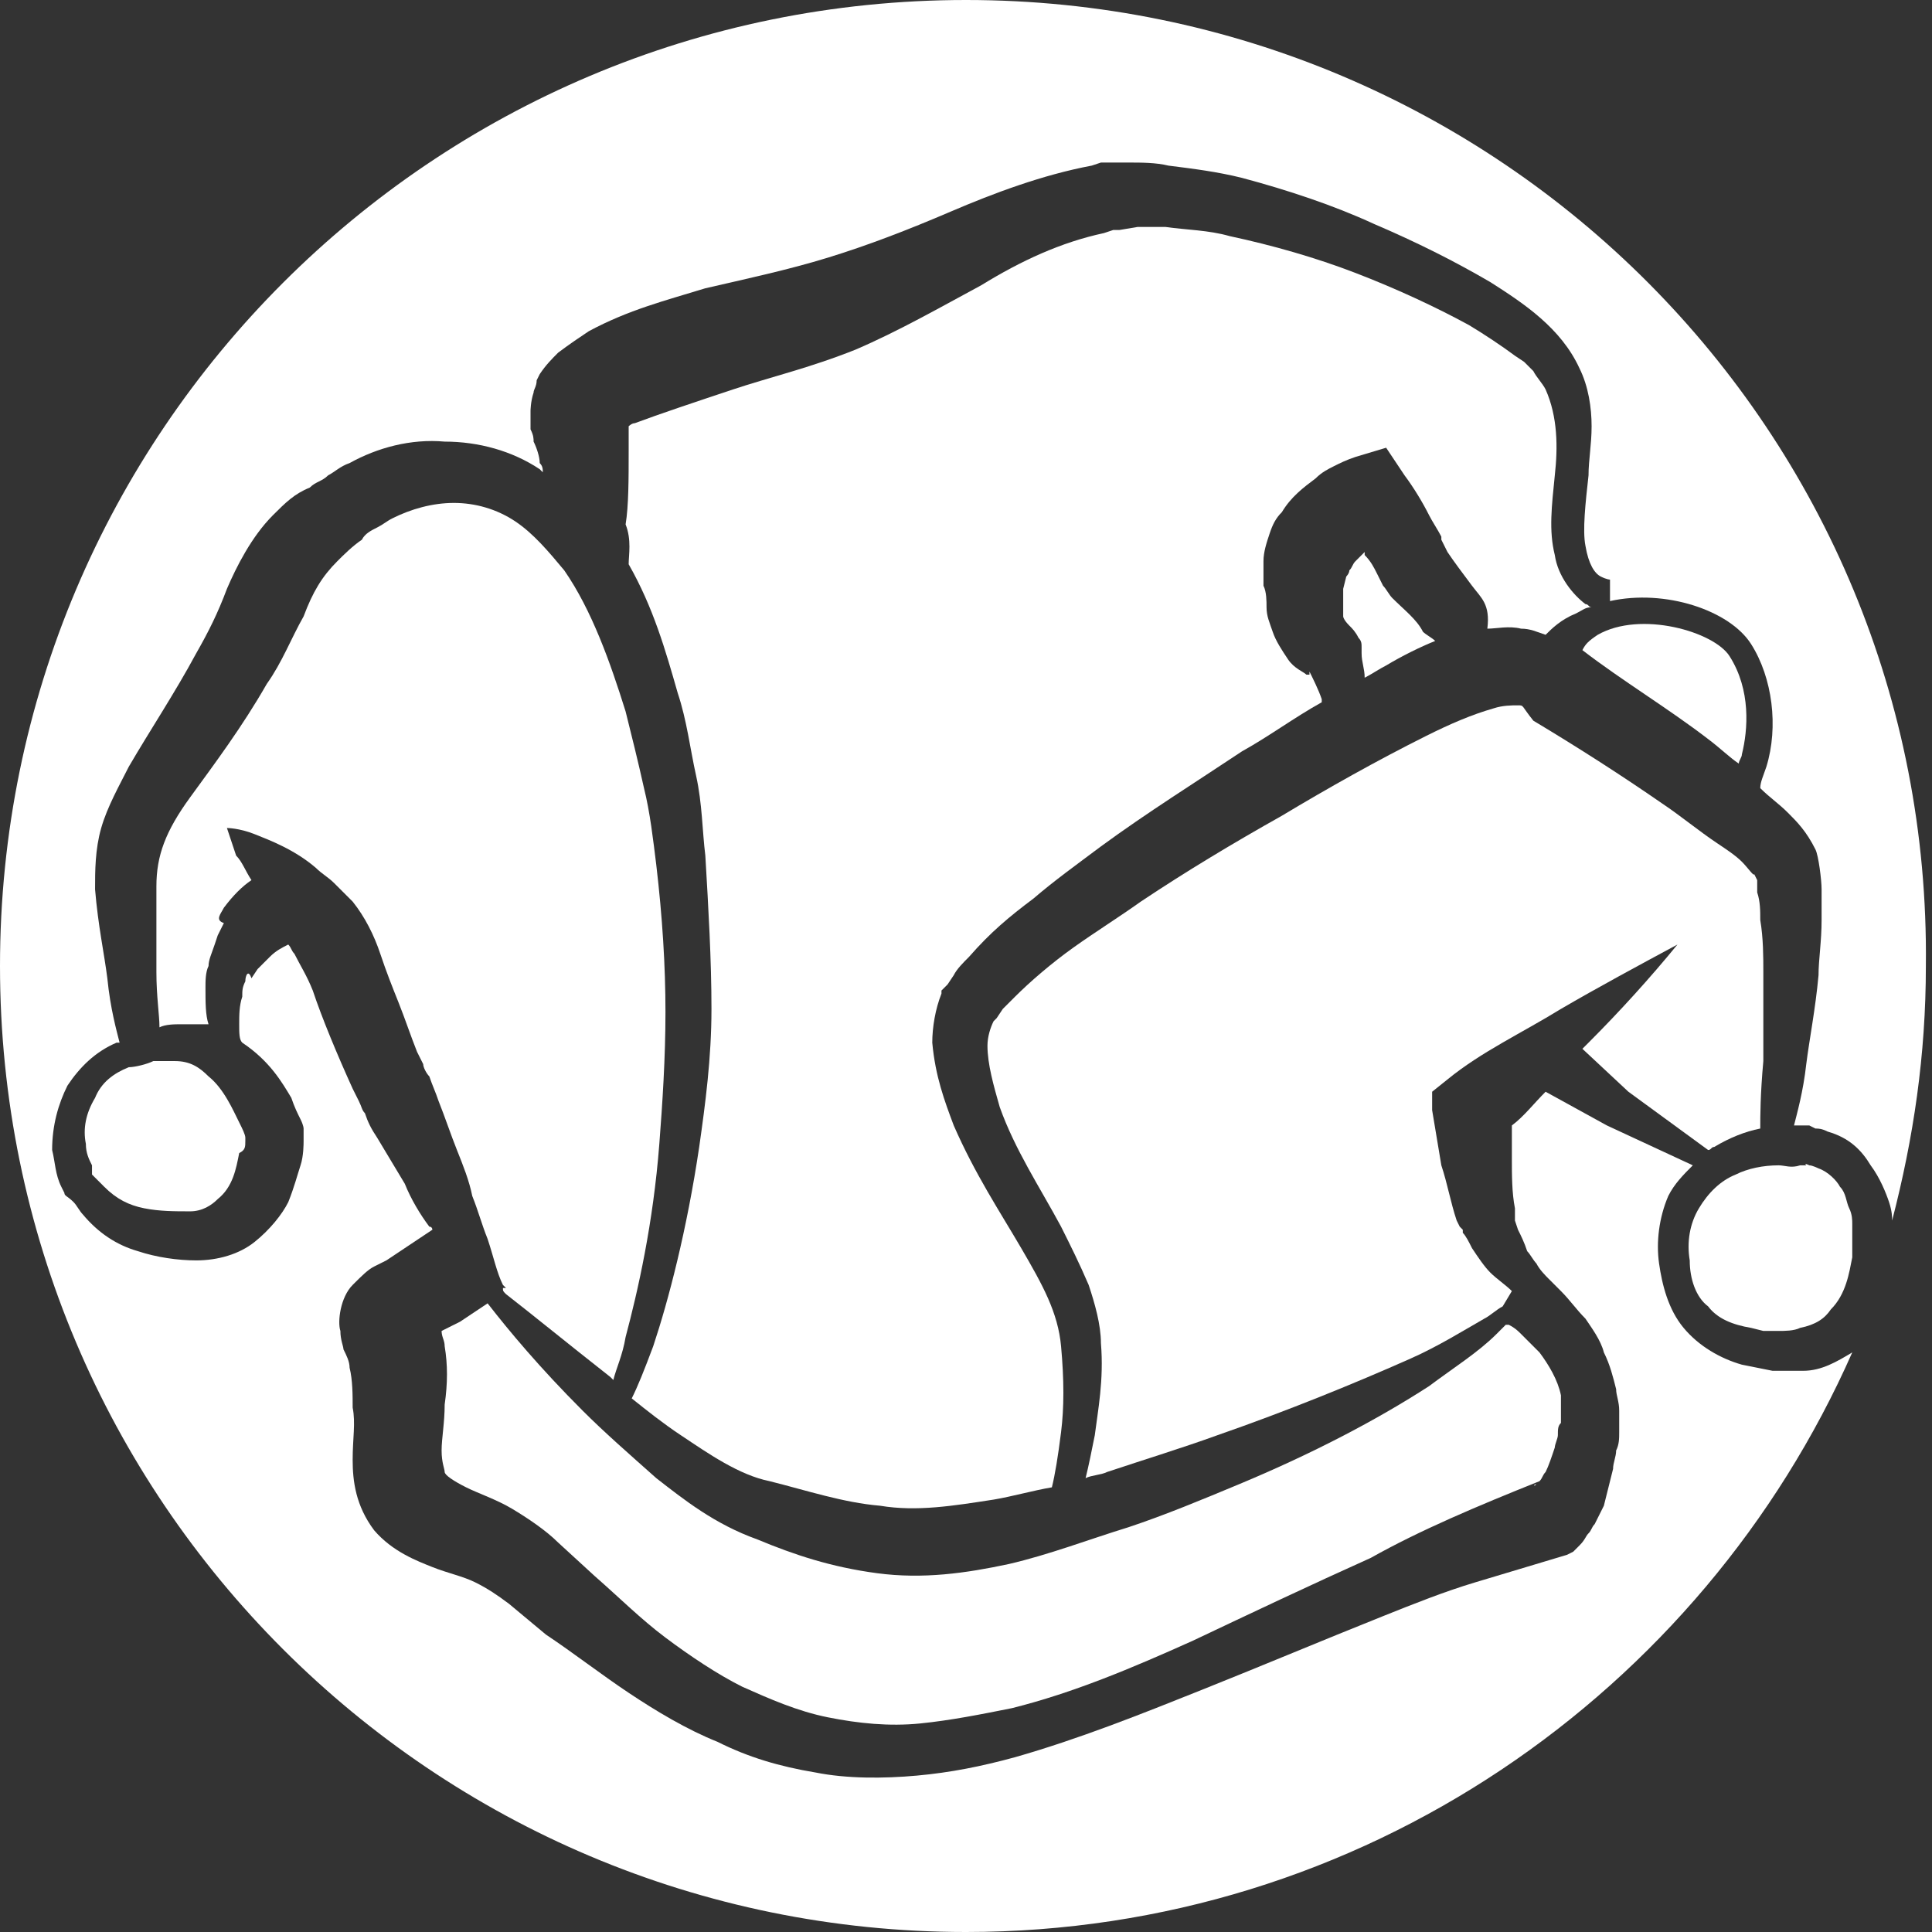 <?xml version="1.0" encoding="utf-8"?>
<!-- Generator: Adobe Illustrator 18.0.0, SVG Export Plug-In . SVG Version: 6.00 Build 0)  -->
<!DOCTYPE svg PUBLIC "-//W3C//DTD SVG 1.1//EN" "http://www.w3.org/Graphics/SVG/1.1/DTD/svg11.dtd">
<svg version="1.1" id="Calque_2_-_copie" xmlns="http://www.w3.org/2000/svg" xmlns:xlink="http://www.w3.org/1999/xlink" x="0px"
	 y="0px" viewBox="0 0 63 63" style="enable-background:new 0 0 63 63;" xml:space="preserve">
	 <rect x="0" y="0" width="63" height="63" fill="#333333" stroke="none"/>
	 <style>path{fill:white}</style>
<g>
	<path d="M10.3,28.3c0.2,0.2,0.4,0.3,0.6,0.5c0.2,0.2,0.4,0.4,0.6,0.6c0.4,0.5,0.7,1.1,0.9,1.7c0.2,0.6,0.4,1.1,0.6,1.6
		c0.2,0.5,0.4,1.1,0.6,1.6l0.2,0.4c0,0.1,0.1,0.3,0.2,0.4c0.1,0.3,0.2,0.5,0.3,0.8c0.2,0.5,0.4,1.1,0.6,1.6c0.2,0.5,0.4,1,0.5,1.5
		c0.2,0.5,0.3,0.9,0.5,1.4c0.2,0.6,0.3,1.1,0.5,1.5l0.1,0.1c0,0,0,0-0.1,0c0,0.1,0,0.1,0.1,0.2c0.9,0.7,2,1.6,3.4,2.7
		c0,0,0,0,0.1,0.1c0.1-0.4,0.3-0.8,0.4-1.4c0.4-1.5,0.9-3.7,1.1-6.3c0.1-1.3,0.2-2.8,0.2-4.3c0-1.5-0.1-3.1-0.3-4.8
		c-0.1-0.8-0.2-1.7-0.4-2.5c-0.2-0.9-0.4-1.7-0.6-2.5c-0.5-1.6-1.1-3.3-2-4.6c-0.5-0.6-1-1.2-1.6-1.6c-0.6-0.4-1.3-0.6-2-0.6
		c-0.7,0-1.4,0.2-2,0.5c-0.2,0.1-0.3,0.2-0.5,0.3c-0.2,0.1-0.4,0.2-0.5,0.4c-0.3,0.2-0.6,0.5-0.8,0.7c-0.5,0.5-0.8,1-1.1,1.8
		c-0.4,0.7-0.7,1.5-1.2,2.2c-0.8,1.4-1.7,2.6-2.5,3.7c-0.8,1.1-1.1,1.9-1.1,2.9c0,1,0,2,0,2.8c0,0.8,0.1,1.4,0.1,1.8
		c0.2-0.1,0.5-0.1,0.7-0.1c0.3,0,0.6,0,0.9,0c-0.1-0.3-0.1-0.7-0.1-1.2c0-0.2,0-0.5,0.1-0.7c0-0.2,0.1-0.4,0.2-0.7l0.1-0.3l0.2-0.4
		C7,30,7.2,29.8,7.3,29.6c0.3-0.4,0.6-0.7,0.9-0.9c0,0,0,0,0,0c-0.2-0.3-0.3-0.6-0.5-0.8C7.5,27.3,7.4,27,7.4,27s0.4,0,0.9,0.2
		C8.8,27.4,9.6,27.7,10.3,28.3z"/>
	<path d="M50.1,48.4C50.1,48.4,50.1,48.4,50.1,48.4L50.1,48.4L50.1,48.4C50,48.5,50,48.4,50.1,48.4z"/>
	<path d="M5.7,34.6c-0.2,0-0.4,0-0.7,0c-0.2,0.1-0.6,0.2-0.8,0.2c-0.5,0.2-0.9,0.5-1.1,1c-0.3,0.5-0.4,1-0.3,1.5
		c0,0.3,0.1,0.5,0.2,0.7L3,38.3c0,0,0.1,0.1,0.1,0.1c0.1,0.1,0.2,0.2,0.3,0.3c0.4,0.4,0.8,0.6,1.3,0.7c0.5,0.1,1,0.1,1.5,0.1
		c0.4,0,0.7-0.2,0.9-0.4c0.5-0.4,0.6-1,0.7-1.5C8,37.5,8,37.4,8,37.2c0-0.1,0-0.1,0-0.1c0,0,0,0,0,0c0-0.1-0.1-0.3-0.2-0.5
		c-0.2-0.4-0.5-1.1-1-1.5C6.5,34.8,6.2,34.6,5.7,34.6z"/>
	<path d="M20.5,18.4c0.8,1.4,1.2,2.8,1.6,4.2c0.3,0.9,0.4,1.8,0.6,2.7c0.2,0.9,0.2,1.8,0.3,2.6c0.1,1.7,0.2,3.4,0.2,5
		c0,1.6-0.2,3.1-0.4,4.5c-0.4,2.7-1,5-1.5,6.5c-0.3,0.8-0.5,1.3-0.7,1.7c0.5,0.4,1,0.8,1.6,1.2c0.9,0.6,1.9,1.3,2.9,1.5
		c1.2,0.3,2.4,0.7,3.6,0.8c1.2,0.2,2.4,0,3.7-0.2c0.6-0.1,1.3-0.3,1.9-0.4c0,0,0,0,0,0c0.1-0.4,0.2-1,0.3-1.8c0.1-0.8,0.1-1.7,0-2.8
		c-0.1-1.1-0.6-2-1.3-3.2c-0.7-1.2-1.5-2.4-2.2-4c-0.3-0.8-0.6-1.6-0.7-2.7c0-0.5,0.1-1.1,0.3-1.6l0-0.1l0.1-0.1l0.1-0.1l0.2-0.3
		c0.1-0.2,0.3-0.4,0.5-0.6c0.7-0.8,1.3-1.3,2.1-1.9c0.7-0.6,1.4-1.1,2.2-1.7c1.5-1.1,3.1-2.1,4.6-3.1c0.9-0.5,1.7-1.1,2.6-1.6l0-0.1
		c-0.1-0.3-0.3-0.7-0.4-0.9l0,0c0,0,0-0.1,0,0.1l0,0l0,0l0,0l0,0l0-0.1c0,0,0,0.1,0,0.1c0,0,0,0-0.1,0c-0.1-0.1-0.4-0.2-0.6-0.5
		c-0.2-0.3-0.4-0.6-0.5-0.9c-0.1-0.3-0.2-0.5-0.2-0.8c0-0.2,0-0.5-0.1-0.7c0-0.4,0-0.4,0-0.8c0-0.3,0.1-0.6,0.2-0.9
		c0.1-0.3,0.2-0.5,0.4-0.7c0.3-0.5,0.7-0.8,1.1-1.1c0.2-0.2,0.4-0.3,0.6-0.4c0.2-0.1,0.4-0.2,0.7-0.3l1-0.3l0.6,0.9
		c0.3,0.4,0.6,0.9,0.8,1.3c0.1,0.2,0.3,0.5,0.4,0.7l0,0.1l0,0l0,0c0,0,0,0.1,0,0l0,0l0,0l0.1,0.2l0.1,0.2c0.2,0.3,0.5,0.7,0.8,1.1
		c0.3,0.4,0.6,0.6,0.5,1.4c0.3,0,0.7-0.1,1.1,0c0.3,0,0.5,0.1,0.8,0.2c0.2-0.2,0.5-0.5,1-0.7c0.2-0.1,0.3-0.2,0.5-0.2
		c-0.1,0-0.1-0.1-0.2-0.1c-0.4-0.3-0.9-0.9-1-1.6c-0.2-0.8-0.1-1.6,0-2.6c0.1-0.9,0.1-1.9-0.3-2.8c-0.1-0.2-0.3-0.4-0.4-0.6
		c-0.1-0.1-0.2-0.2-0.3-0.3l-0.3-0.2c-0.4-0.3-1-0.7-1.5-1c-1.1-0.6-2.4-1.2-3.7-1.7c-1.3-0.5-2.7-0.9-4.1-1.2
		c-0.7-0.2-1.4-0.2-2.1-0.3c-0.4,0-0.6,0-0.9,0l-0.6,0.1l-0.1,0l0,0l-0.1,0l-0.3,0.1c-1.4,0.3-2.7,0.9-4,1.7
		c-1.3,0.7-2.7,1.5-4.1,2.1c-1.5,0.6-2.8,0.9-4,1.3c-1.2,0.4-2.4,0.8-3.2,1.1c-0.1,0-0.2,0.1-0.2,0.1c0,0,0,0.1,0,0.1
		c0,0.2,0,0.5,0,0.7c0,0.9,0,1.8-0.1,2.4C20.6,17.6,20.5,18.1,20.5,18.4z"/>
	<path d="M31.5,0C14.1,0,0,14.1,0,31.5C0,48.9,14.1,63,31.5,63c12.9,0,24-7.8,28.9-18.9c-0.5,0.3-1,0.6-1.6,0.6c-0.3,0-0.7,0-1,0
		l-0.5-0.1l-0.5-0.1c-0.7-0.2-1.4-0.6-1.9-1.2c-0.5-0.6-0.7-1.4-0.8-2.1c-0.1-0.7,0-1.5,0.3-2.2c0.2-0.4,0.5-0.7,0.8-1l-2.8-1.3l0,0
		l-2-1.1c-0.4,0.4-0.7,0.8-1.1,1.1c0,0.4,0,0.7,0,1.1c0,0.5,0,1.1,0.1,1.6l0,0.2c0,0,0,0.1,0,0.1l0,0.1l0.1,0.3
		c0.1,0.2,0.2,0.4,0.3,0.7c0.1,0.1,0.2,0.3,0.3,0.4l0,0c0.1,0.2,0.3,0.4,0.4,0.5l0.4,0.4c0.3,0.3,0.5,0.6,0.8,0.9
		c0.2,0.3,0.5,0.7,0.6,1.1c0.2,0.4,0.3,0.8,0.4,1.2c0,0.2,0.1,0.4,0.1,0.7c0,0.1,0,0.2,0,0.4l0,0.3c0,0.2,0,0.4-0.1,0.6
		c0,0.2-0.1,0.4-0.1,0.6c-0.1,0.4-0.2,0.8-0.3,1.2c-0.1,0.2-0.2,0.4-0.3,0.6c-0.1,0.1-0.1,0.2-0.2,0.3c-0.1,0.1-0.1,0.2-0.3,0.4l0,0
		l-0.2,0.2l-0.2,0.1c-1,0.3-2,0.6-3,0.9c-1,0.3-2,0.7-3,1.1c-2,0.8-3.9,1.6-5.9,2.4c-2,0.8-4,1.6-6.1,2.2c-1.1,0.3-2.1,0.5-3.2,0.6
		c-1.1,0.1-2.3,0.1-3.3-0.1c-1.2-0.2-2.2-0.5-3.2-1c-1-0.4-2-1-2.9-1.6c-0.9-0.6-1.8-1.3-2.7-1.9l-1.2-1c-0.4-0.3-0.7-0.5-1.1-0.7
		c-0.4-0.2-0.9-0.3-1.4-0.5c-0.5-0.2-1.3-0.5-1.9-1.2c-0.6-0.8-0.7-1.6-0.7-2.3c0-0.7,0.1-1.2,0-1.7c0-0.4,0-0.9-0.1-1.3
		c0-0.2-0.1-0.4-0.2-0.6c0-0.1-0.1-0.3-0.1-0.6c-0.1-0.3,0-1.1,0.4-1.5c0.3-0.3,0.5-0.5,0.7-0.6l0.4-0.2l0.6-0.4
		c0.3-0.2,0.6-0.4,0.9-0.6c0,0,0-0.1-0.1-0.1c-0.3-0.4-0.6-0.9-0.8-1.4c-0.3-0.5-0.6-1-0.9-1.5c-0.2-0.3-0.3-0.5-0.4-0.8
		c-0.1-0.1-0.1-0.2-0.2-0.4l-0.2-0.4c-0.5-1.1-1-2.3-1.3-3.2c-0.2-0.5-0.4-0.8-0.6-1.2c-0.1-0.1-0.1-0.2-0.2-0.3
		c-0.2,0.1-0.4,0.2-0.6,0.4c-0.1,0.1-0.2,0.2-0.3,0.3l-0.1,0.1l-0.2,0.3C8.1,31.6,8,31.8,8,32c-0.1,0.2-0.1,0.3-0.1,0.5
		c-0.1,0.3-0.1,0.6-0.1,0.9c0,0.3,0,0.5,0.1,0.6c0,0,0,0,0,0c0.9,0.6,1.3,1.3,1.6,1.8c0.1,0.3,0.2,0.5,0.3,0.7
		c0.1,0.2,0.1,0.3,0.1,0.3l0,0.1l0,0.1c0,0,0,0.1,0,0.2c0,0.1,0,0.5-0.1,0.8c-0.1,0.3-0.2,0.7-0.4,1.2c-0.2,0.4-0.6,0.9-1.1,1.3
		c-0.5,0.4-1.2,0.6-1.9,0.6c-0.6,0-1.3-0.1-1.9-0.3c-0.7-0.2-1.3-0.6-1.8-1.2c-0.1-0.1-0.2-0.3-0.3-0.4C2.2,39,2.1,39,2.1,38.9
		l-0.1-0.2c-0.2-0.4-0.2-0.8-0.3-1.2c0-0.8,0.2-1.5,0.5-2.1c0.4-0.6,0.9-1.1,1.6-1.4c0,0,0.1,0,0.1,0c-0.1-0.4-0.3-1.1-0.4-2.1
		c-0.1-0.8-0.3-1.7-0.4-2.9c0-0.6,0-1.3,0.2-2c0.2-0.7,0.6-1.4,0.9-2c0.7-1.2,1.5-2.4,2.2-3.7c0.4-0.7,0.7-1.3,1-2.1
		c0.3-0.7,0.8-1.7,1.5-2.4c0.4-0.4,0.7-0.7,1.2-0.9c0.2-0.2,0.4-0.2,0.6-0.4c0.2-0.1,0.4-0.3,0.7-0.4c0.9-0.5,2-0.8,3.1-0.7
		c1.1,0,2.2,0.3,3.1,0.9c0,0,0.1,0.1,0.1,0.1c0-0.1,0-0.2-0.1-0.3c0-0.2-0.1-0.5-0.2-0.7c0-0.1,0-0.2-0.1-0.4l0-0.2l0,0
		c0,0.3,0-0.4,0-0.3l0,0l0,0l0-0.1c0,0,0-0.3,0.1-0.6c0-0.1,0.1-0.2,0.1-0.4l0.1-0.2c0.2-0.3,0.4-0.5,0.6-0.7c0.4-0.3,0.7-0.5,1-0.7
		c1.3-0.7,2.5-1,3.8-1.4c1.3-0.3,2.7-0.6,4-1c1.3-0.4,2.6-0.9,4-1.5c1.4-0.6,3-1.2,4.6-1.5l0.3-0.1l0.1,0l0.1,0l0.1,0l0.6,0
		c0.4,0,0.9,0,1.3,0.1c0.8,0.1,1.6,0.2,2.4,0.4c1.5,0.4,3,0.9,4.3,1.5c1.4,0.6,2.6,1.2,3.8,1.9c1.1,0.7,2.3,1.5,2.9,2.8
		c0.3,0.6,0.4,1.3,0.4,1.9c0,0.6-0.1,1.1-0.1,1.6c-0.1,0.9-0.2,1.8-0.1,2.3c0.1,0.6,0.3,0.9,0.5,1c0.2,0.1,0.3,0.1,0.3,0.1l0,0.7
		c1.8-0.4,3.9,0.3,4.6,1.4c0.7,1.1,0.9,2.7,0.5,4c-0.1,0.3-0.2,0.5-0.2,0.7c0.3,0.3,0.6,0.5,0.9,0.8c0.3,0.3,0.6,0.6,0.9,1.2
		c0.1,0.2,0.2,1,0.2,1.3c0,0.4,0,0.7,0,1c0,0.7-0.1,1.3-0.1,1.8c-0.1,1.1-0.3,2.1-0.4,2.9c-0.1,0.9-0.3,1.6-0.4,2c0.1,0,0.2,0,0.3,0
		l0.2,0l0.2,0.1c0.1,0,0.2,0,0.4,0.1c0.7,0.2,1.1,0.6,1.4,1.1c0.3,0.4,0.5,0.9,0.6,1.2c0.1,0.3,0.1,0.5,0.1,0.6
		c0.7-2.7,1.1-5.4,1.1-8.3C63,14.1,48.9,0,31.5,0z"/>
	<path d="M55.7,37.5c0.1,0,0.1-0.1,0.2-0.1c0.5-0.3,1-0.5,1.5-0.6c0-0.4,0-1.1,0.1-2.2c0-0.8,0-1.8,0-2.9c0-0.5,0-1.1-0.1-1.7
		c0-0.3,0-0.6-0.1-0.9l0-0.2c0,0,0-0.1,0-0.1c0-0.1,0-0.1,0-0.1l-0.1-0.2c0,0.1-0.2-0.2-0.4-0.4c-0.2-0.2-0.5-0.4-0.8-0.6
		c-0.6-0.4-1.2-0.9-1.8-1.3c-1.3-0.9-2.7-1.8-4.2-2.7C49.6,23,49.7,23,49.5,23c-0.2,0-0.5,0-0.8,0.1c-0.7,0.2-1.4,0.5-2.2,0.9
		c-1.6,0.8-3.2,1.7-4.7,2.6c-1.6,0.9-3.1,1.8-4.6,2.8c-0.7,0.5-1.5,1-2.2,1.5c-0.7,0.5-1.4,1.1-1.9,1.6c-0.1,0.1-0.2,0.2-0.4,0.4
		l-0.2,0.3l-0.1,0.1l0,0l0,0c-0.1,0.2-0.2,0.5-0.2,0.8c0,0.6,0.2,1.3,0.4,2c0.5,1.4,1.3,2.6,2,3.9c0.3,0.6,0.6,1.2,0.9,1.9
		c0.2,0.6,0.4,1.3,0.4,1.9c0.1,1.2-0.1,2.2-0.2,3c-0.1,0.5-0.2,1-0.3,1.4c0.2-0.1,0.5-0.1,0.7-0.2c1.2-0.4,2.5-0.8,3.6-1.2
		c2.3-0.8,4.5-1.7,6.3-2.5c0.9-0.4,1.7-0.9,2.4-1.3c0.2-0.1,0.4-0.3,0.6-0.4l0.3-0.5c-0.2-0.2-0.5-0.4-0.7-0.6
		c-0.2-0.2-0.4-0.5-0.6-0.8c-0.1-0.2-0.2-0.4-0.3-0.5l0-0.1L47.6,40l-0.1-0.2c-0.2-0.6-0.3-1.2-0.5-1.8c-0.1-0.6-0.2-1.2-0.3-1.8v0
		v-0.6l0.5-0.4c1.1-0.9,2.4-1.5,3.7-2.3c1.2-0.7,2.5-1.4,3.8-2.1c-0.9,1.1-1.9,2.2-2.9,3.2c-0.1,0.1-0.1,0.1-0.2,0.2l1.5,1.4l0,0
		L55.7,37.5z"/>
	<path d="M50.2,48.3c0.1-0.1,0.1-0.2,0.2-0.3c0.1-0.2,0.2-0.5,0.3-0.8c0-0.1,0.1-0.3,0.1-0.4c0-0.2,0-0.3,0.1-0.4l0-0.3l0-0.2
		c0-0.1,0-0.2,0-0.4c-0.1-0.5-0.4-1-0.7-1.4c-0.2-0.2-0.4-0.4-0.6-0.6c-0.1-0.1-0.2-0.2-0.4-0.3c0,0-0.1,0-0.1,0
		c-0.1,0.1-0.2,0.2-0.3,0.3c-0.6,0.6-1.4,1.1-2.2,1.7c-1.7,1.1-3.8,2.2-6.2,3.2c-1.2,0.5-2.4,1-3.6,1.4c-1.3,0.4-2.6,0.9-3.9,1.2
		c-1.4,0.3-2.8,0.5-4.3,0.3c-1.5-0.2-2.7-0.6-3.9-1.1c-1.4-0.5-2.4-1.3-3.3-2c-0.9-0.8-1.7-1.5-2.4-2.2c-1.4-1.4-2.4-2.6-3.1-3.5
		c-0.3,0.2-0.6,0.4-0.9,0.6c-0.2,0.1-0.4,0.2-0.6,0.3c0,0.2,0.1,0.3,0.1,0.5c0.1,0.6,0.1,1.2,0,1.9c0,0.6-0.1,1.1-0.1,1.5
		c0,0.4,0.1,0.6,0.1,0.7c0,0.1,0.3,0.3,0.7,0.5c0.4,0.2,1,0.4,1.5,0.7c0.5,0.3,1.1,0.7,1.5,1.1l1.2,1.1c0.8,0.7,1.5,1.4,2.3,2
		c0.8,0.6,1.7,1.2,2.5,1.6c0.9,0.4,1.8,0.8,2.8,1c1,0.2,2,0.3,3,0.2c1-0.1,2-0.3,3-0.5c2-0.5,3.9-1.3,5.9-2.2
		c1.9-0.9,3.8-1.8,5.8-2.7C46.3,49.9,48.2,49.1,50.2,48.3C50.2,48.3,50.2,48.3,50.2,48.3z"/>
	<path d="M20.8,13.5L20.8,13.5L20.8,13.5c0,0.1,0,0.1,0,0.1C20.8,13.5,20.8,13.4,20.8,13.5z"/>
	<path d="M55.1,41.1c0,0.6,0.2,1.2,0.6,1.5c0.3,0.4,0.8,0.6,1.4,0.7l0.4,0.1l0.5,0c0.2,0,0.5,0,0.7-0.1c0.5-0.1,0.8-0.3,1-0.6
		c0.5-0.5,0.6-1.2,0.7-1.7c0-0.2,0-0.4,0-0.6c0-0.1,0-0.2,0-0.2l0-0.3c0-0.1,0-0.3-0.1-0.5c-0.1-0.2-0.1-0.5-0.3-0.7
		c-0.1-0.2-0.4-0.5-0.7-0.6c0,0-0.2-0.1-0.3-0.1c0,0-0.2-0.1-0.1,0l-0.2,0C58.4,38.1,58.2,38,58,38c-0.5,0-1,0.1-1.4,0.3
		c-0.5,0.2-0.9,0.6-1.2,1.1C55.1,39.9,55,40.5,55.1,41.1z"/>
	<path d="M45.4,19.5c-0.1-0.1-0.2-0.3-0.3-0.4L45,18.9l-0.1-0.2c-0.1-0.2-0.2-0.4-0.4-0.6L44.5,18c-0.1,0.1-0.2,0.2-0.3,0.3
		c-0.1,0.1-0.1,0.2-0.2,0.3c0,0.1-0.1,0.2-0.1,0.2c0,0-0.1,0.4-0.1,0.4c0,0.2,0,0.3,0,0.4c0,0.1,0,0.3,0,0.3l0,0.2
		c0,0,0,0.1,0.2,0.3c0.1,0.1,0.2,0.2,0.3,0.4c0.1,0.1,0.1,0.2,0.1,0.3l0,0.1l0,0l0,0l0,0.1l0,0c0,0.3,0.1,0.5,0.1,0.8
		c0.2-0.1,0.5-0.3,0.7-0.4c0.5-0.3,1.1-0.6,1.6-0.8c-0.1-0.1-0.3-0.2-0.4-0.3C46.2,20.2,45.8,19.9,45.4,19.5z"/>
	<path d="M51.6,21.2c1.3,1,2.8,1.9,4.1,2.9c0.4,0.3,0.7,0.6,1,0.8c0-0.1,0.1-0.2,0.1-0.3c0.2-0.8,0.3-2.1-0.4-3.2
		c-0.5-0.8-2.9-1.5-4.3-0.7C51.8,20.9,51.7,21,51.6,21.2C51.5,21.1,51.6,21.2,51.6,21.2z"/>
</g>
</svg>